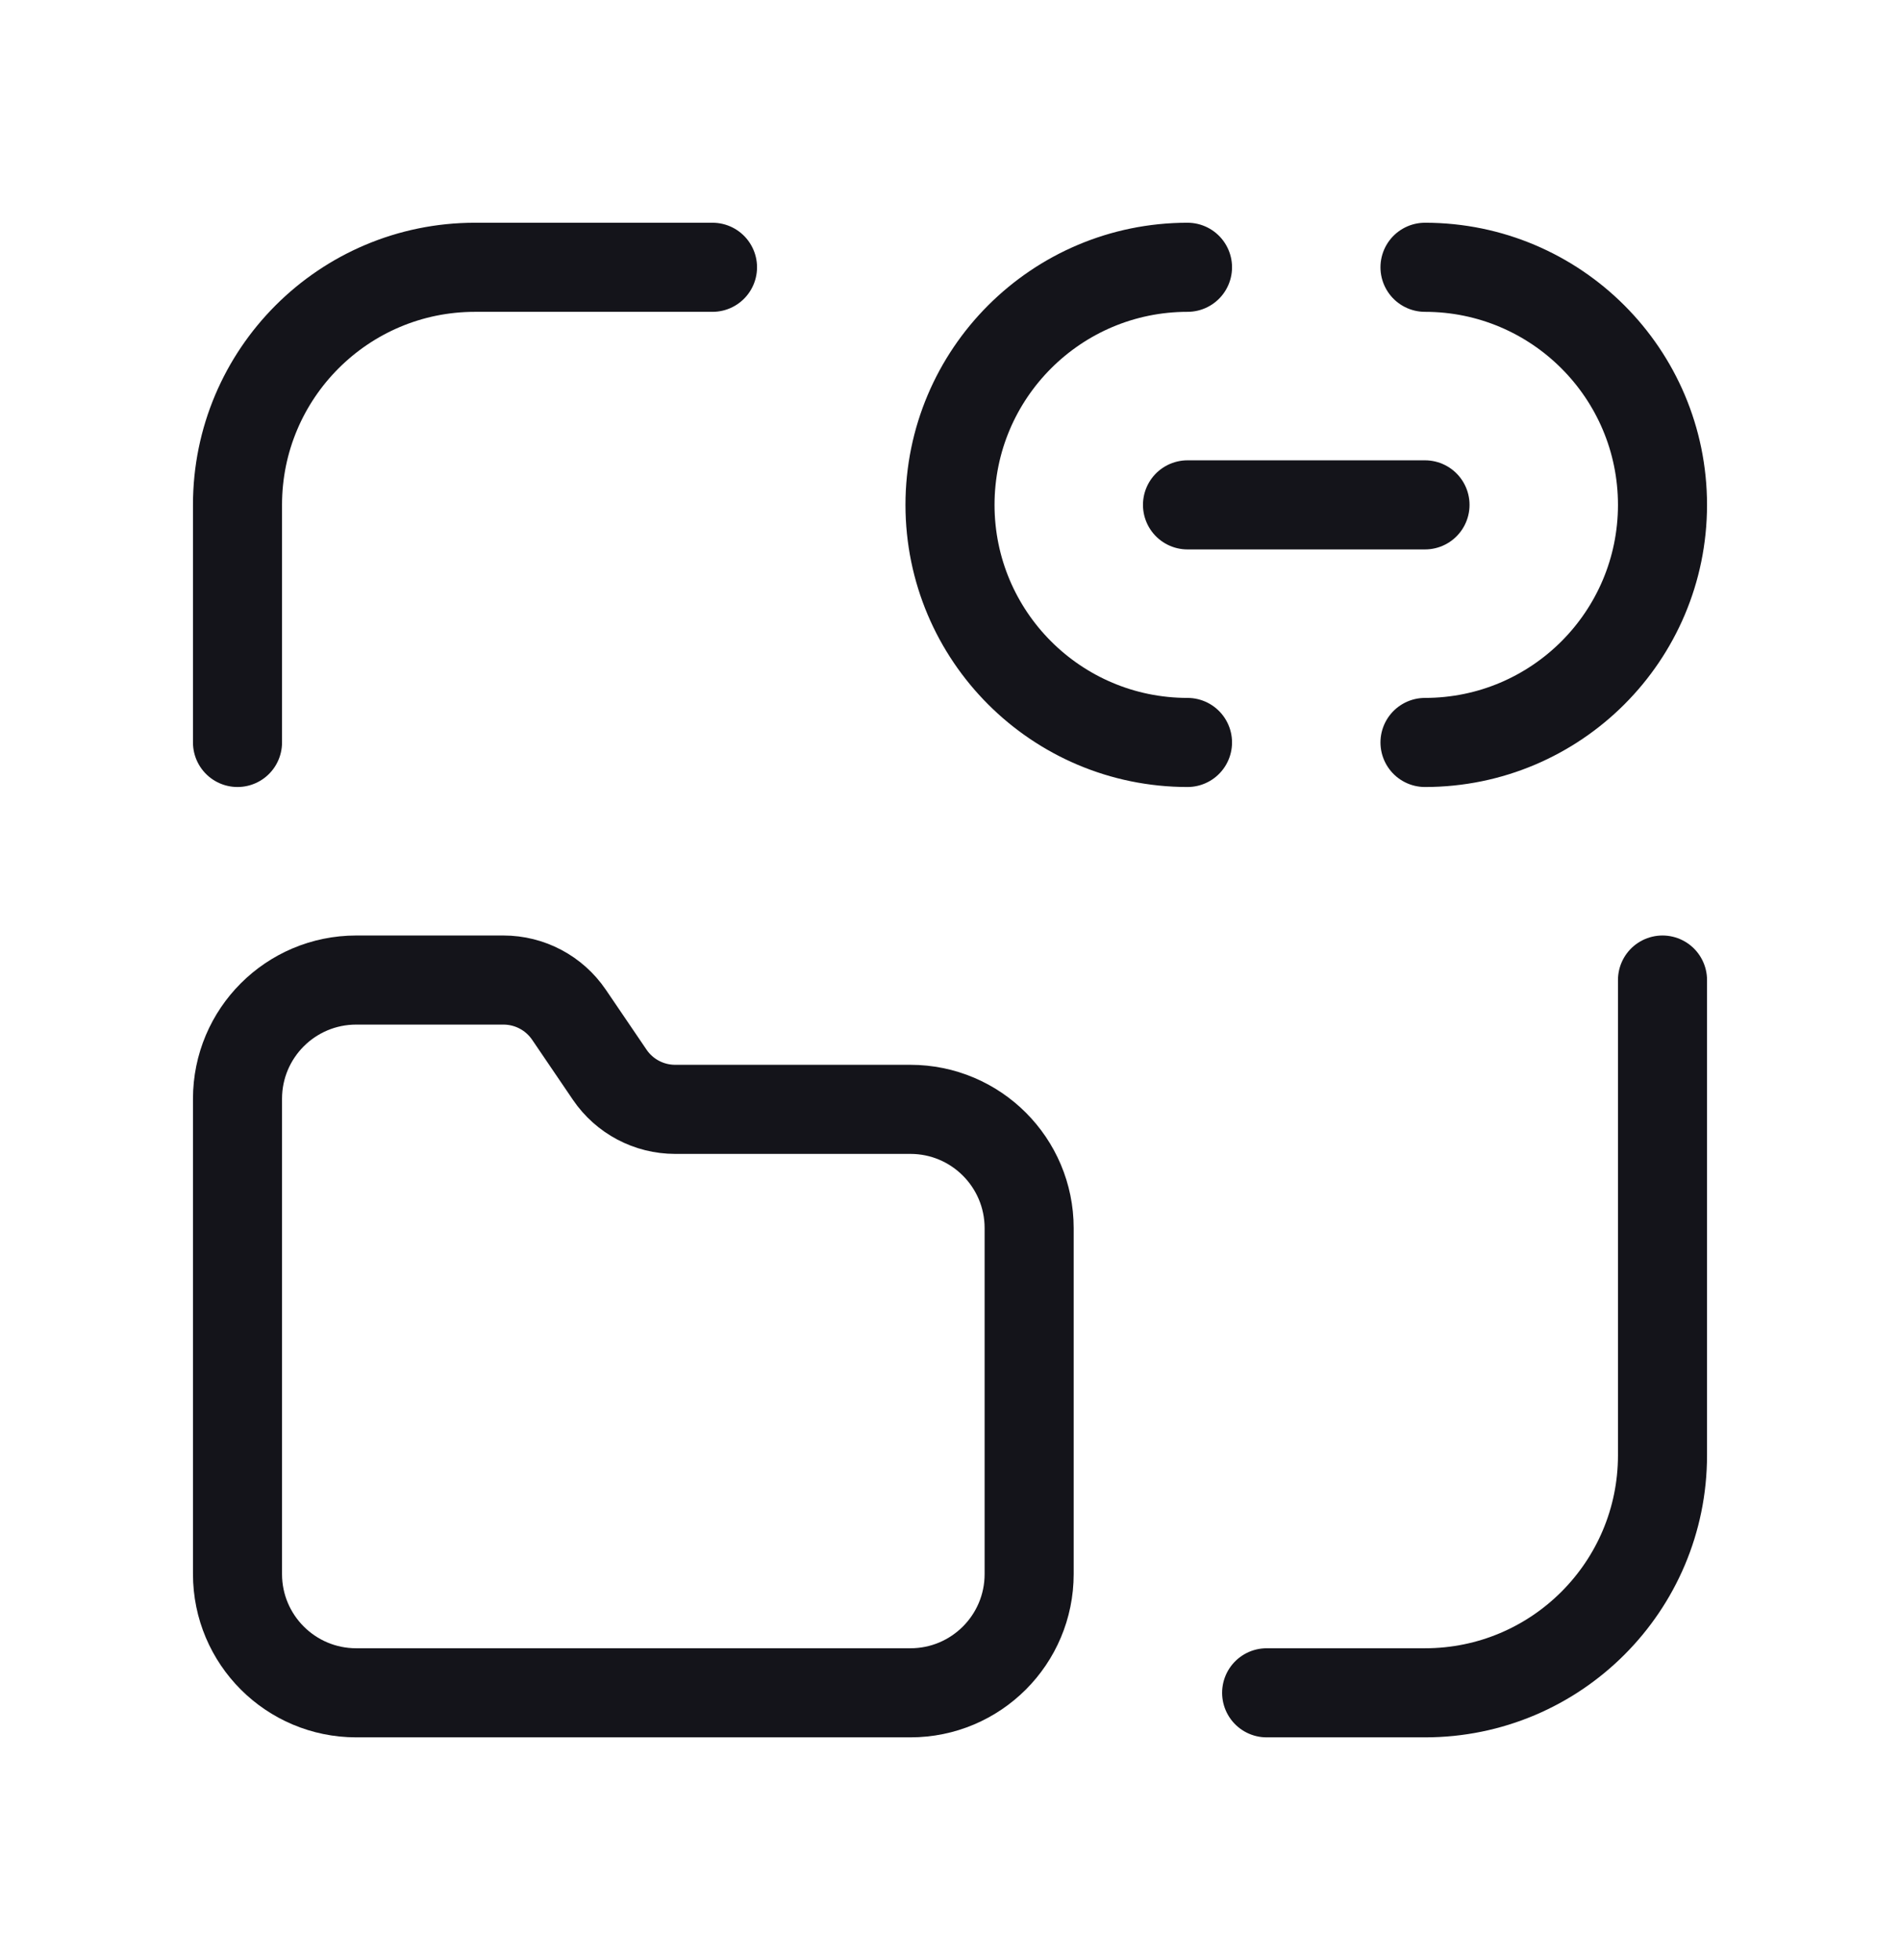 <svg xmlns="http://www.w3.org/2000/svg" width="32" height="33" viewBox="0 0 32 33" fill="none">
  <path d="M12 4.5H8C5.791 4.5 4 6.291 4 8.5V12.5" stroke="#14141A" stroke-width="1.5" stroke-linecap="round" stroke-linejoin="round"/>
  <path d="M21.333 28.5H24C26.209 28.5 28 26.709 28 24.5V16.5" stroke="#14141A" stroke-width="1.5" stroke-linecap="round" stroke-linejoin="round"/>
  <path d="M20 12.5C17.791 12.499 16.001 10.709 16 8.5V8.5C16.001 6.291 17.791 4.501 20 4.5" stroke="#14141A" stroke-width="1.5" stroke-linecap="round" stroke-linejoin="round"/>
  <path d="M24 4.5C26.209 4.501 27.999 6.291 28 8.5V8.5C27.999 10.709 26.209 12.499 24 12.5" stroke="#14141A" stroke-width="1.5" stroke-linecap="round" stroke-linejoin="round"/>
  <path d="M20 8.5H24" stroke="#14141A" stroke-width="1.5" stroke-linecap="round" stroke-linejoin="round"/>
  <path fill-rule="evenodd" clip-rule="evenodd" d="M15.333 18.677H11.371C10.93 18.677 10.517 18.459 10.269 18.094L9.582 17.083C9.333 16.718 8.921 16.5 8.479 16.5H6C4.895 16.5 4 17.395 4 18.5V26.5C4 27.605 4.895 28.5 6 28.5H15.333C16.438 28.5 17.333 27.605 17.333 26.5V20.677C17.333 19.573 16.438 18.677 15.333 18.677V18.677Z" stroke="#14141A" stroke-width="1.5" stroke-linecap="round" stroke-linejoin="round"/>
</svg>